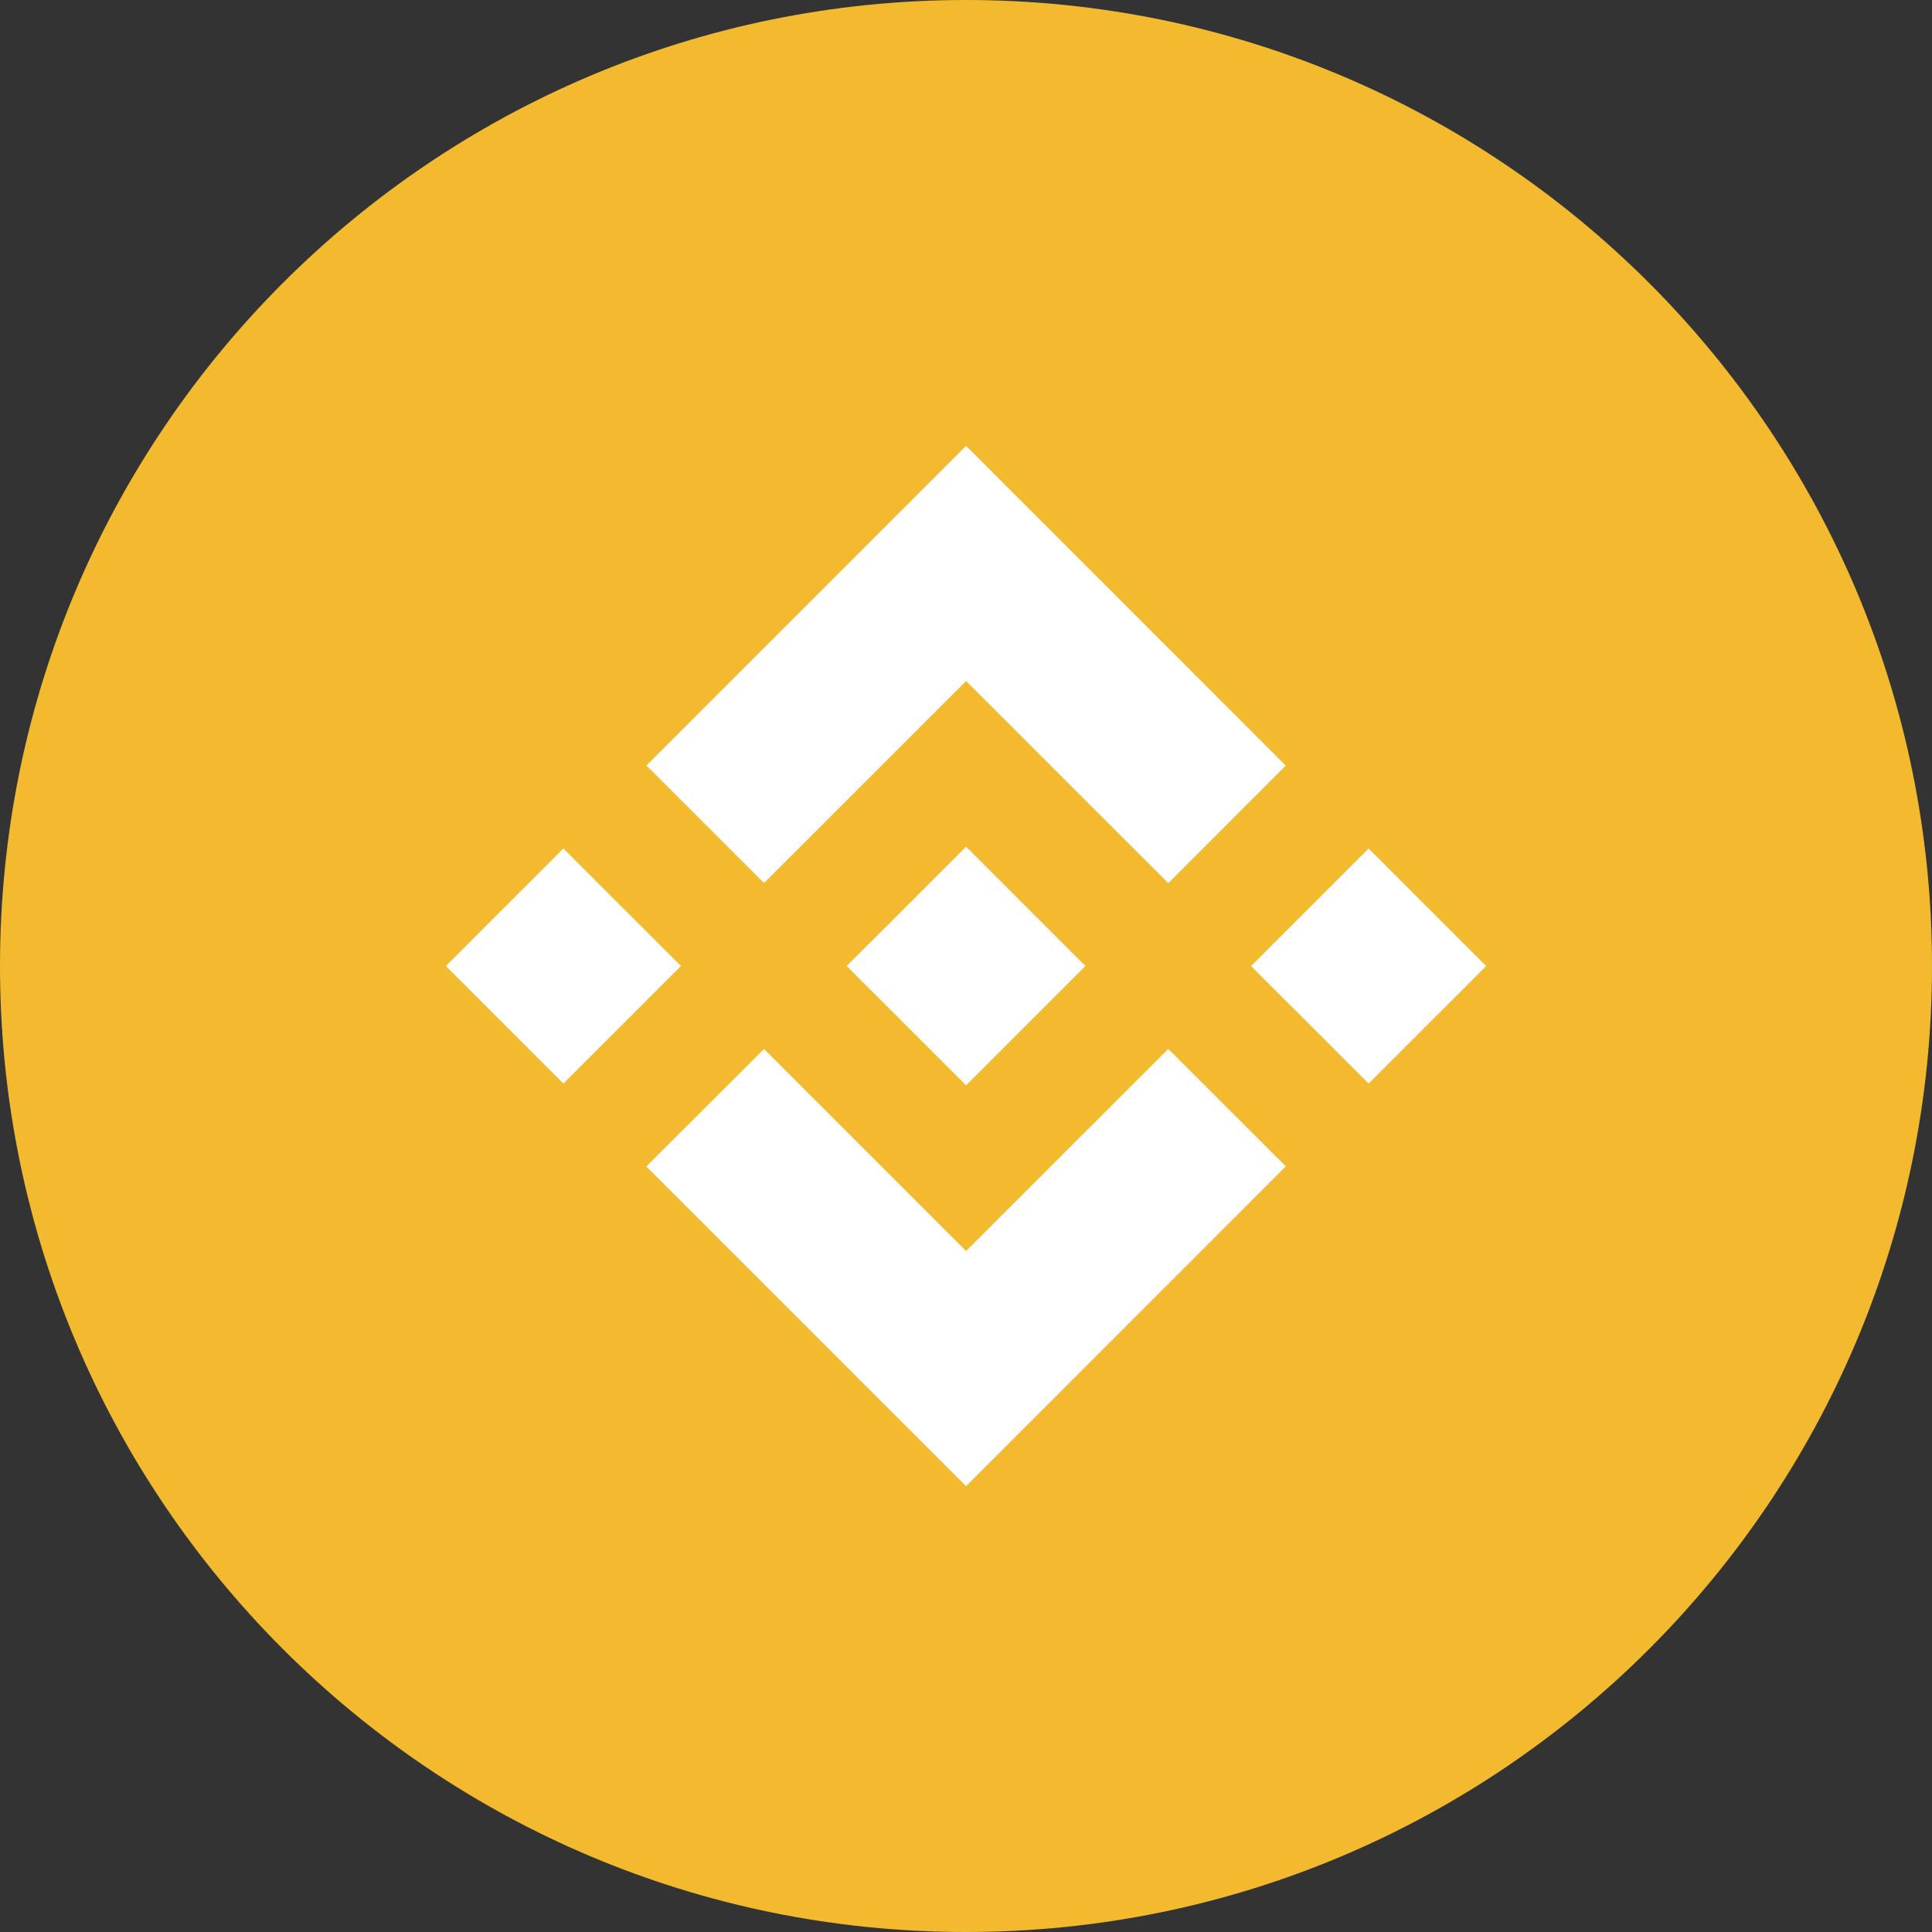 <svg width="26" height="26" viewBox="0 0 26 26" fill="none" xmlns="http://www.w3.org/2000/svg">
    <rect x="0" y="0" width="26" height="26" fill="#333333" stroke="none"/>
    <path d="M13 26C20.18 26 26 20.18 26 13C26 5.82 20.18 0 13 0C5.82 0 0 5.82 0 13C0 20.18 5.82 26 13 26Z" fill="#F3BA2F"/>
    <path fill-rule="evenodd" clip-rule="evenodd" d="M10.282 11.883L13.001 9.165L15.722 11.885L17.303 10.303L13.001 6L8.7 10.301L10.282 11.883ZM6 13L7.582 11.418L9.164 13L7.582 14.582L6 13ZM13.001 16.836L10.282 14.117L8.698 15.697L8.7 15.7L13.001 20L17.303 15.697L17.304 15.696L15.722 14.116L13.001 16.836ZM16.836 13.001L18.418 11.419L20 13.001L18.418 14.582L16.836 13.001ZM13.001 11.394L14.606 12.999H14.607L14.606 13.001L13.001 14.606L11.397 13.003L11.395 12.999L11.397 12.997L11.678 12.716L11.815 12.58L13.001 11.394Z" fill="white"/>
</svg>
